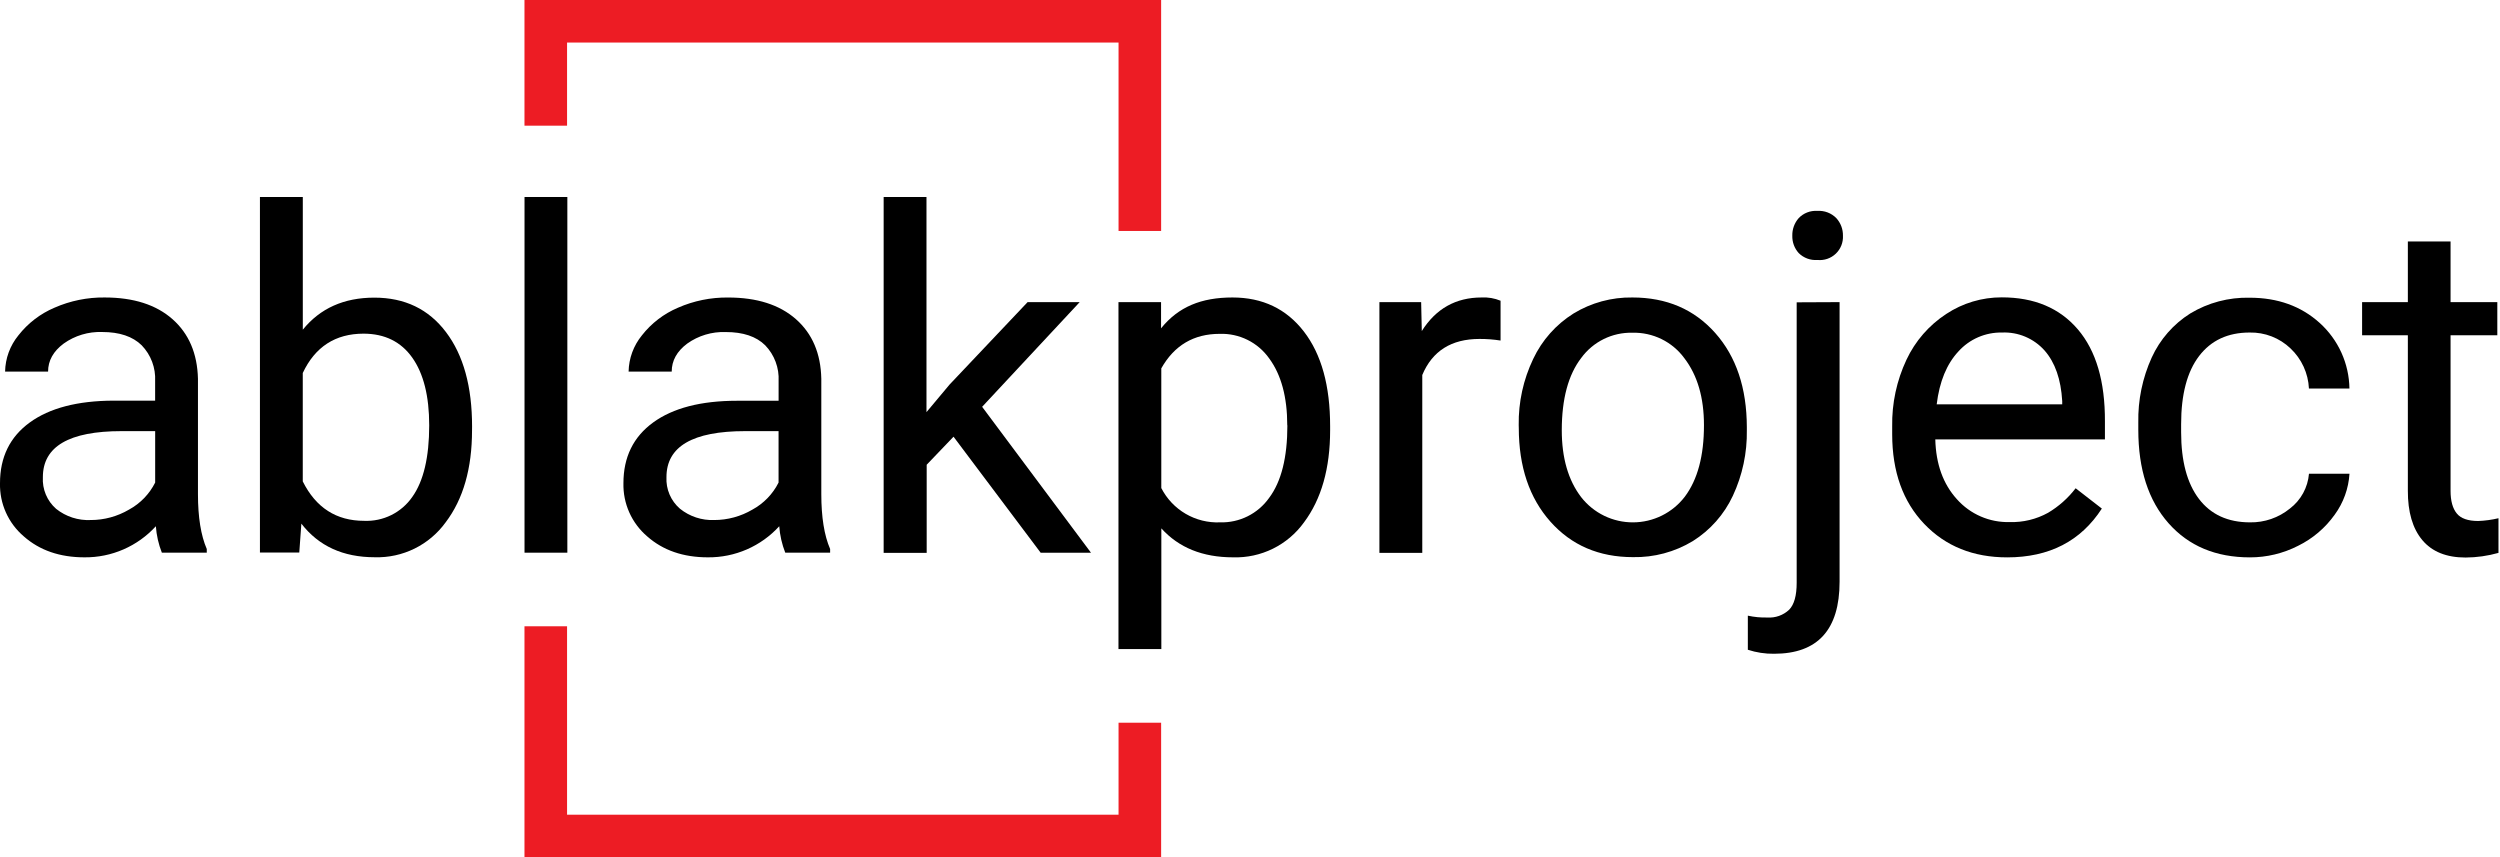 <svg width="624" height="214" viewBox="0 0 624 214" fill="none" xmlns="http://www.w3.org/2000/svg">
<path d="M141.539 31.37V10.62H279.189V57.65H289.819V0H130.909V31.37H141.539Z" fill="#ED1C24"/>
<path d="M279.189 180.39V203.35H141.539V156.32H130.909V213.97H289.819V180.39H279.189Z" fill="#ED1C24"/>
<path d="M40.4 137.95C39.57 135.838 39.064 133.613 38.9 131.35C36.645 133.822 33.894 135.791 30.827 137.128C27.76 138.465 24.445 139.14 21.1 139.11C14.933 139.11 9.876 137.363 5.93 133.87C4.019 132.239 2.495 130.202 1.469 127.909C0.444 125.615 -0.058 123.122 -0 120.61C-0 114.103 2.476 109.05 7.43 105.45C12.383 101.85 19.346 100.033 28.32 100H38.72V95.13C38.803 93.49 38.548 91.85 37.972 90.312C37.396 88.775 36.51 87.372 35.37 86.19C33.123 83.977 29.83 82.87 25.49 82.87C22.063 82.748 18.692 83.76 15.9 85.75C13.3 87.683 12 90.02 12 92.76H1.27C1.331 89.452 2.504 86.261 4.6 83.7C6.966 80.674 10.063 78.299 13.6 76.8C17.541 75.07 21.806 74.201 26.11 74.25C33.316 74.25 38.963 76.053 43.05 79.66C47.136 83.267 49.256 88.227 49.41 94.54V123.33C49.41 129.077 50.143 133.643 51.61 137.03V137.95H40.4ZM22.66 129.8C26.015 129.8 29.308 128.902 32.2 127.2C35.014 125.669 37.293 123.314 38.73 120.45V107.61H30.35C17.25 107.61 10.7 111.44 10.7 119.1C10.612 120.581 10.863 122.063 11.435 123.432C12.007 124.801 12.884 126.022 14 127C16.448 128.959 19.528 129.954 22.66 129.8Z" fill="black"/>
<path d="M117.82 107.38C117.82 116.927 115.623 124.593 111.23 130.38C109.215 133.165 106.55 135.414 103.467 136.932C100.383 138.45 96.975 139.191 93.54 139.09C85.64 139.09 79.533 136.293 75.22 130.7L74.7 137.92H64.88V49.17H75.58V82.29C79.893 76.957 85.847 74.29 93.44 74.29C101.033 74.29 106.997 77.163 111.33 82.91C115.67 88.65 117.837 96.51 117.83 106.49L117.82 107.38ZM107.13 106.16C107.13 98.887 105.723 93.26 102.91 89.28C100.097 85.3 96.05 83.3 90.77 83.28C83.716 83.28 78.65 86.553 75.57 93.1V120.16C78.843 126.72 83.95 130 90.89 130C93.228 130.099 95.554 129.607 97.652 128.569C99.749 127.531 101.551 125.98 102.89 124.06C105.717 120.1 107.13 114.133 107.13 106.16Z" fill="black"/>
<path d="M141.61 137.95H130.92V49.17H141.61V137.95Z" fill="black"/>
<path d="M195.999 137.95C195.171 135.838 194.665 133.613 194.499 131.35C192.245 133.822 189.494 135.791 186.427 137.128C183.36 138.465 180.045 139.14 176.699 139.11C170.533 139.11 165.476 137.363 161.529 133.87C159.619 132.237 158.096 130.198 157.072 127.903C156.048 125.607 155.549 123.113 155.609 120.6C155.609 114.093 158.086 109.04 163.039 105.44C167.993 101.84 174.959 100.037 183.939 100.03H194.339V95.13C194.424 93.491 194.171 91.851 193.596 90.314C193.022 88.776 192.138 87.372 190.999 86.19C188.766 83.977 185.473 82.873 181.119 82.88C177.693 82.758 174.322 83.77 171.529 85.76C168.949 87.687 167.659 90.02 167.659 92.76H156.899C156.96 89.456 158.129 86.269 160.219 83.71C162.585 80.684 165.683 78.309 169.219 76.81C173.161 75.08 177.426 74.21 181.729 74.26C188.936 74.26 194.583 76.063 198.669 79.67C202.756 83.277 204.866 88.233 204.999 94.54V123.33C204.999 129.077 205.733 133.643 207.199 137.03V137.95H195.999ZM178.259 129.8C181.614 129.799 184.908 128.901 187.799 127.2C190.614 125.669 192.893 123.314 194.329 120.45V107.61H185.999C172.893 107.61 166.343 111.44 166.349 119.1C166.273 120.581 166.537 122.06 167.119 123.424C167.701 124.788 168.587 126 169.709 126.97C172.13 128.918 175.175 129.924 178.279 129.8H178.259Z" fill="black"/>
<path d="M238 109L231.3 116V138H220.56V49.17H231.25V102.87L237 96L256.48 75.42H269.48L245.14 101.54L272.31 137.96H259.75L238 109Z" fill="black"/>
<path d="M332 107.38C332 116.893 329.827 124.56 325.48 130.38C323.471 133.174 320.806 135.432 317.719 136.954C314.633 138.476 311.22 139.217 307.78 139.11C300.193 139.11 294.223 136.7 289.87 131.88V162H279.17V75.41H289.8V81.95C294.15 76.56 299.87 74.25 307.62 74.25C315.133 74.25 321.077 77.083 325.45 82.75C329.823 88.417 332.007 96.297 332 106.39V107.38ZM321.3 106.16C321.3 99.113 319.797 93.547 316.79 89.46C315.4 87.493 313.542 85.903 311.384 84.833C309.227 83.763 306.837 83.246 304.43 83.33C297.957 83.33 293.1 86.2 289.86 91.94V121.82C291.231 124.5 293.341 126.731 295.941 128.249C298.541 129.766 301.522 130.505 304.53 130.38C306.912 130.449 309.274 129.929 311.408 128.867C313.541 127.805 315.379 126.233 316.76 124.29C319.82 120.22 321.33 114.17 321.33 106.16H321.3Z" fill="black"/>
<path d="M374.54 85C372.8 84.725 371.041 84.592 369.28 84.6C362.266 84.6 357.506 87.6 355 93.6V137.99H344.3V75.41H354.72L354.88 82.63C358.4 77.043 363.373 74.25 369.8 74.25C371.42 74.163 373.04 74.439 374.54 75.06V85Z" fill="black"/>
<path d="M379.07 106.11C378.983 100.394 380.222 94.736 382.69 89.58C384.89 84.918 388.381 80.986 392.75 78.25C397.174 75.555 402.27 74.168 407.45 74.25C415.976 74.25 422.863 77.2 428.11 83.1C433.356 89 435.99 96.84 436.01 106.62V107.37C436.106 113.024 434.912 118.626 432.52 123.75C430.348 128.406 426.875 132.334 422.52 135.06C418.022 137.78 412.845 139.167 407.59 139.06C399.103 139.06 392.233 136.107 386.98 130.2C381.726 124.293 379.096 116.493 379.09 106.8L379.07 106.11ZM389.82 107.38C389.82 114.307 391.433 119.877 394.66 124.09C396.195 126.058 398.161 127.649 400.407 128.74C402.652 129.831 405.118 130.393 407.614 130.383C410.111 130.374 412.572 129.792 414.809 128.684C417.046 127.576 418.999 125.97 420.52 123.99C423.72 119.73 425.316 113.77 425.31 106.11C425.31 99.25 423.686 93.693 420.44 89.44C418.953 87.401 416.993 85.754 414.728 84.641C412.463 83.528 409.962 82.982 407.44 83.05C404.961 82.991 402.504 83.534 400.281 84.631C398.057 85.728 396.132 87.347 394.67 89.35C391.443 93.543 389.826 99.553 389.82 107.38Z" fill="black"/>
<path d="M459.16 75.41V145.18C459.16 157.18 453.706 163.18 442.8 163.18C440.58 163.209 438.37 162.871 436.26 162.18V153.67C437.855 154.018 439.487 154.173 441.12 154.13C442.113 154.199 443.109 154.062 444.047 153.728C444.985 153.394 445.843 152.871 446.57 152.19C447.83 150.9 448.45 148.66 448.45 145.46V75.46L459.16 75.41ZM447.36 58.83C447.321 57.227 447.885 55.668 448.94 54.46C449.534 53.831 450.26 53.342 451.066 53.028C451.871 52.713 452.737 52.581 453.6 52.64C454.473 52.58 455.349 52.71 456.167 53.02C456.985 53.331 457.727 53.816 458.34 54.44C459.436 55.636 460.03 57.208 460 58.83C460.043 59.663 459.905 60.496 459.597 61.271C459.288 62.046 458.816 62.745 458.212 63.321C457.608 63.896 456.886 64.334 456.097 64.605C455.308 64.876 454.47 64.973 453.64 64.89C452.78 64.956 451.915 64.835 451.106 64.537C450.297 64.238 449.561 63.769 448.95 63.16C447.884 61.974 447.315 60.424 447.36 58.83Z" fill="black"/>
<path d="M501 139.12C492.513 139.12 485.61 136.337 480.29 130.77C474.97 125.203 472.303 117.753 472.29 108.42V106.42C472.191 100.681 473.409 94.995 475.85 89.8C478.034 85.136 481.476 81.174 485.79 78.36C489.898 75.646 494.716 74.206 499.64 74.22C507.76 74.22 514.093 76.887 518.64 82.22C523.186 87.553 525.436 95.22 525.39 105.22V109.68H483.05C483.21 115.853 485.01 120.83 488.45 124.61C490.094 126.46 492.123 127.929 494.395 128.913C496.666 129.898 499.125 130.375 501.6 130.31C504.95 130.413 508.266 129.611 511.2 127.99C513.862 126.407 516.198 124.33 518.08 121.87L524.62 126.94C519.373 135.06 511.5 139.12 501 139.12ZM499.7 83C497.656 82.96 495.628 83.36 493.752 84.173C491.877 84.985 490.198 86.192 488.83 87.71C485.896 90.85 484.086 95.253 483.4 100.92H514.73V100.11C514.416 94.683 512.95 90.477 510.33 87.49C509.003 85.999 507.36 84.822 505.522 84.045C503.683 83.268 501.694 82.911 499.7 83Z" fill="black"/>
<path d="M561.58 130.38C565.218 130.447 568.761 129.221 571.58 126.92C572.932 125.884 574.053 124.577 574.869 123.082C575.685 121.587 576.18 119.938 576.32 118.24H586.43C586.202 121.937 584.918 125.491 582.73 128.48C580.384 131.773 577.257 134.433 573.63 136.22C569.901 138.132 565.77 139.127 561.58 139.12C553.06 139.12 546.287 136.277 541.26 130.59C536.233 124.903 533.72 117.13 533.72 107.27V105.48C533.612 99.885 534.757 94.336 537.07 89.24C539.137 84.715 542.481 80.892 546.69 78.24C551.155 75.546 556.297 74.183 561.51 74.31C568.53 74.31 574.36 76.41 579 80.61C581.294 82.681 583.136 85.203 584.413 88.018C585.689 90.832 586.372 93.88 586.42 96.97H576.31C576.13 93.169 574.485 89.585 571.72 86.97C570.362 85.67 568.762 84.65 567.01 83.969C565.258 83.288 563.389 82.959 561.51 83C556.083 83 551.877 84.957 548.89 88.87C545.903 92.783 544.41 98.45 544.41 105.87V107.87C544.41 115.083 545.893 120.637 548.86 124.53C551.827 128.423 556.067 130.373 561.58 130.38Z" fill="black"/>
<path d="M611.66 60.27V75.41H623.33V83.68H611.66V122.51C611.66 125.023 612.18 126.91 613.22 128.17C614.22 129.41 616.03 130.04 618.54 130.04C620.252 129.977 621.953 129.746 623.62 129.35V138C620.948 138.754 618.186 139.144 615.41 139.16C610.637 139.16 607.037 137.71 604.61 134.81C602.183 131.91 600.98 127.793 601 122.46V83.68H589.58V75.41H601V60.27H611.66Z" fill="black"/>
</svg>

